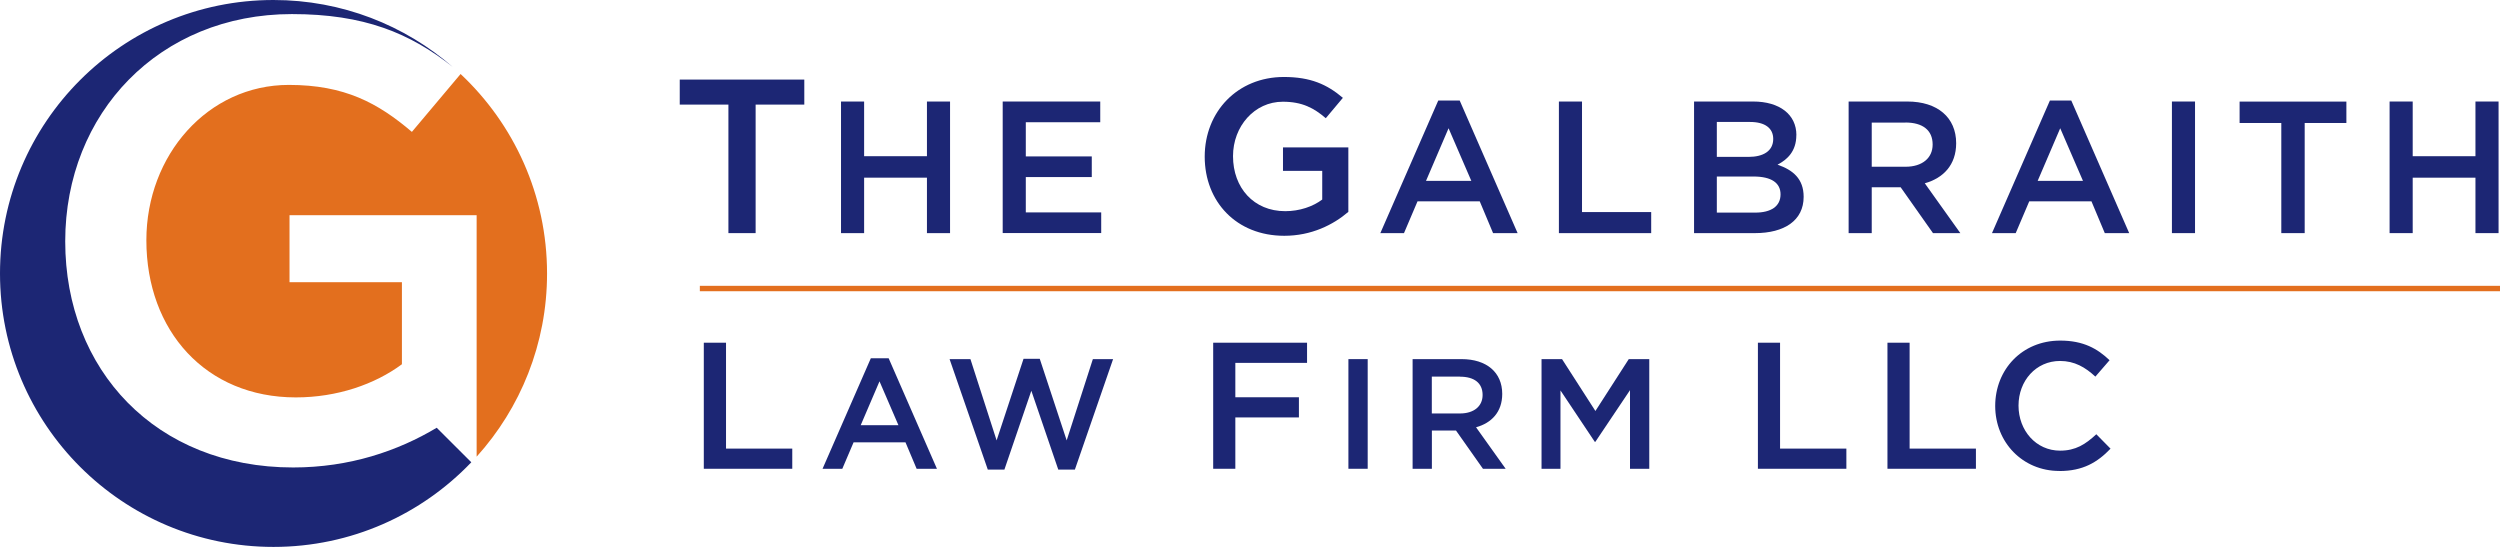 <?xml version="1.0" encoding="UTF-8"?>
<svg id="Layer_1" data-name="Layer 1" xmlns="http://www.w3.org/2000/svg" viewBox="0 0 365.69 80">
  <defs>
    <style>
      .cls-1 {
        fill: #e36f1e;
      }

      .cls-2 {
        fill: #1c2674;
      }
    </style>
  </defs>
  <g>
    <path class="cls-2" d="m68.93,67.61l-5.05-5.04h0c-5.67,3.39-12.73,5.81-21,5.81-20.11,0-33.34-14.29-33.34-33.07S23.32,2.06,42.7,2.06c10.54,0,17.26,2.76,23.52,7.73C59.2,3.69,50.03,0,40,0,17.91,0,0,17.91,0,40s17.91,40,40,40c11.38,0,21.65-4.75,28.94-12.38h0Z"/>
    <path class="cls-1" d="m67.37,10.83l-7.12,8.46c-4.96-4.22-9.83-6.87-18-6.87-11.84,0-20.84,10.26-20.84,22.72,0,13.28,8.72,22.99,21.86,22.99,6.06,0,11.57-1.92,15.52-4.85v-12h-16.44v-9.8h27.37v35.32h0c6.4-7.09,10.3-16.49,10.3-26.79,0-11.5-4.86-21.87-12.63-29.17h0Z"/>
  </g>
  <g>
    <g>
      <path class="cls-2" d="m110.53,34.1h-3.98V15.3h-7.12v-3.66h18.22v3.66h-7.12v18.8Z"/>
      <path class="cls-2" d="m126.4,25.99v8.11h-3.38V14.85h3.38v8h9.19v-8h3.38v19.25h-3.38v-8.11h-9.19Z"/>
      <path class="cls-2" d="m160.94,17.88h-10.89v5h9.65v3.02h-9.65v5.17h11.03v3.02h-14.41V14.85h14.27v3.02Z"/>
      <path class="cls-2" d="m187.86,34.49c-7.02,0-11.64-5-11.64-11.58s4.81-11.65,11.58-11.65c3.91,0,6.32,1.09,8.63,3.05l-2.5,2.98c-1.73-1.48-3.43-2.41-6.29-2.41-4.14,0-7.28,3.59-7.28,7.96,0,4.65,3.05,8.05,7.63,8.05,2.12,0,4.04-.67,5.42-1.7v-4.2h-5.74v-3.43h9.56v9.43c-2.21,1.89-5.39,3.5-9.37,3.5Z"/>
      <path class="cls-2" d="m221.98,34.1h-3.58l-1.95-4.65h-9.1l-1.98,4.65h-3.46l8.47-19.39h3.14l8.47,19.39Zm-10.09-15.34l-3.3,7.7h6.63l-3.33-7.7Z"/>
      <path class="cls-2" d="m228.03,14.85h3.38v16.17h10.12v3.08h-13.5V14.85Z"/>
      <path class="cls-2" d="m262.76,19.77c0,2.36-1.32,3.57-2.75,4.32,2.25.77,3.82,2.06,3.82,4.7,0,3.47-2.83,5.31-7.12,5.31h-8.91V14.85h8.64c3.88,0,6.33,1.9,6.33,4.92Zm-3.38.55c0-1.57-1.21-2.48-3.38-2.48h-4.87v5.11h4.62c2.17,0,3.63-.85,3.63-2.64Zm1.07,8.11c0-1.65-1.29-2.61-3.96-2.61h-5.36v5.28h5.61c2.31,0,3.71-.91,3.71-2.67Z"/>
      <path class="cls-2" d="m282.75,34.1l-4.73-6.71h-4.23v6.71h-3.38V14.85h8.58c4.43,0,7.15,2.34,7.15,6.1,0,3.19-1.9,5.11-4.59,5.86l5.2,7.29h-3.99Zm-4.04-16.17h-4.92v6.46h4.95c2.42,0,3.96-1.26,3.96-3.25,0-2.12-1.48-3.22-3.99-3.22Z"/>
      <path class="cls-2" d="m311.45,34.1h-3.57l-1.95-4.65h-9.1l-1.98,4.65h-3.47l8.47-19.39h3.13l8.47,19.39Zm-10.09-15.34l-3.3,7.7h6.63l-3.33-7.7Z"/>
      <path class="cls-2" d="m321.08,14.85v19.25h-3.38V14.85h3.38Z"/>
      <path class="cls-2" d="m337.11,34.1h-3.41v-16.11h-6.1v-3.13h15.62v3.13h-6.1v16.11Z"/>
      <path class="cls-2" d="m352.92,25.99v8.11h-3.38V14.85h3.38v8h9.18v-8h3.38v19.25h-3.38v-8.11h-9.18Z"/>
    </g>
    <g>
      <path class="cls-2" d="m102.96,50.13h3.24v15.49h9.69v2.95h-12.94v-18.44Z"/>
      <path class="cls-2" d="m137.06,68.57h-2.98l-1.63-3.87h-7.59l-1.65,3.87h-2.89l7.06-16.16h2.61l7.06,16.16Zm-8.41-12.79l-2.75,6.42h5.52l-2.77-6.42Z"/>
      <path class="cls-2" d="m149.71,52.48h2.38l3.94,11.94,3.83-11.89h2.96l-5.59,16.16h-2.43l-3.94-11.53-3.94,11.53h-2.43l-5.59-16.16h3.05l3.83,11.89,3.94-11.94Z"/>
      <path class="cls-2" d="m191.19,53.08h-10.49v5.03h9.3v2.95h-9.3v7.51h-3.24v-18.44h13.73v2.95Z"/>
      <path class="cls-2" d="m200.06,52.53v16.04h-2.82v-16.04h2.82Z"/>
      <path class="cls-2" d="m216.92,68.57l-3.94-5.59h-3.53v5.59h-2.82v-16.04h7.15c3.69,0,5.96,1.95,5.96,5.09,0,2.66-1.58,4.26-3.83,4.88l4.33,6.07h-3.32Zm-3.37-13.48h-4.11v5.39h4.13c2.02,0,3.3-1.05,3.3-2.7,0-1.77-1.24-2.68-3.32-2.68Z"/>
      <path class="cls-2" d="m233.37,64.63h-.09l-5.02-7.52v11.46h-2.77v-16.04h3l4.88,7.59,4.88-7.59h3v16.04h-2.82v-11.5l-5.07,7.56Z"/>
      <path class="cls-2" d="m257.14,50.13h3.24v15.49h9.7v2.95h-12.94v-18.44Z"/>
      <path class="cls-2" d="m276.09,50.13h3.24v15.49h9.7v2.95h-12.94v-18.44Z"/>
      <path class="cls-2" d="m301.23,68.89c-5.37,0-9.38-4.19-9.38-9.51s3.92-9.56,9.51-9.56c3.4,0,5.45,1.19,7.22,2.87l-2.08,2.4c-1.47-1.37-3.06-2.29-5.16-2.29-3.53,0-6.08,2.9-6.08,6.53s2.55,6.59,6.08,6.59c2.27,0,3.71-.92,5.3-2.4l2.08,2.11c-1.92,2-4.03,3.27-7.48,3.27Z"/>
    </g>
  </g>
  <rect class="cls-1" x="102.37" y="41.81" width="263.33" height=".79"/>
</svg>